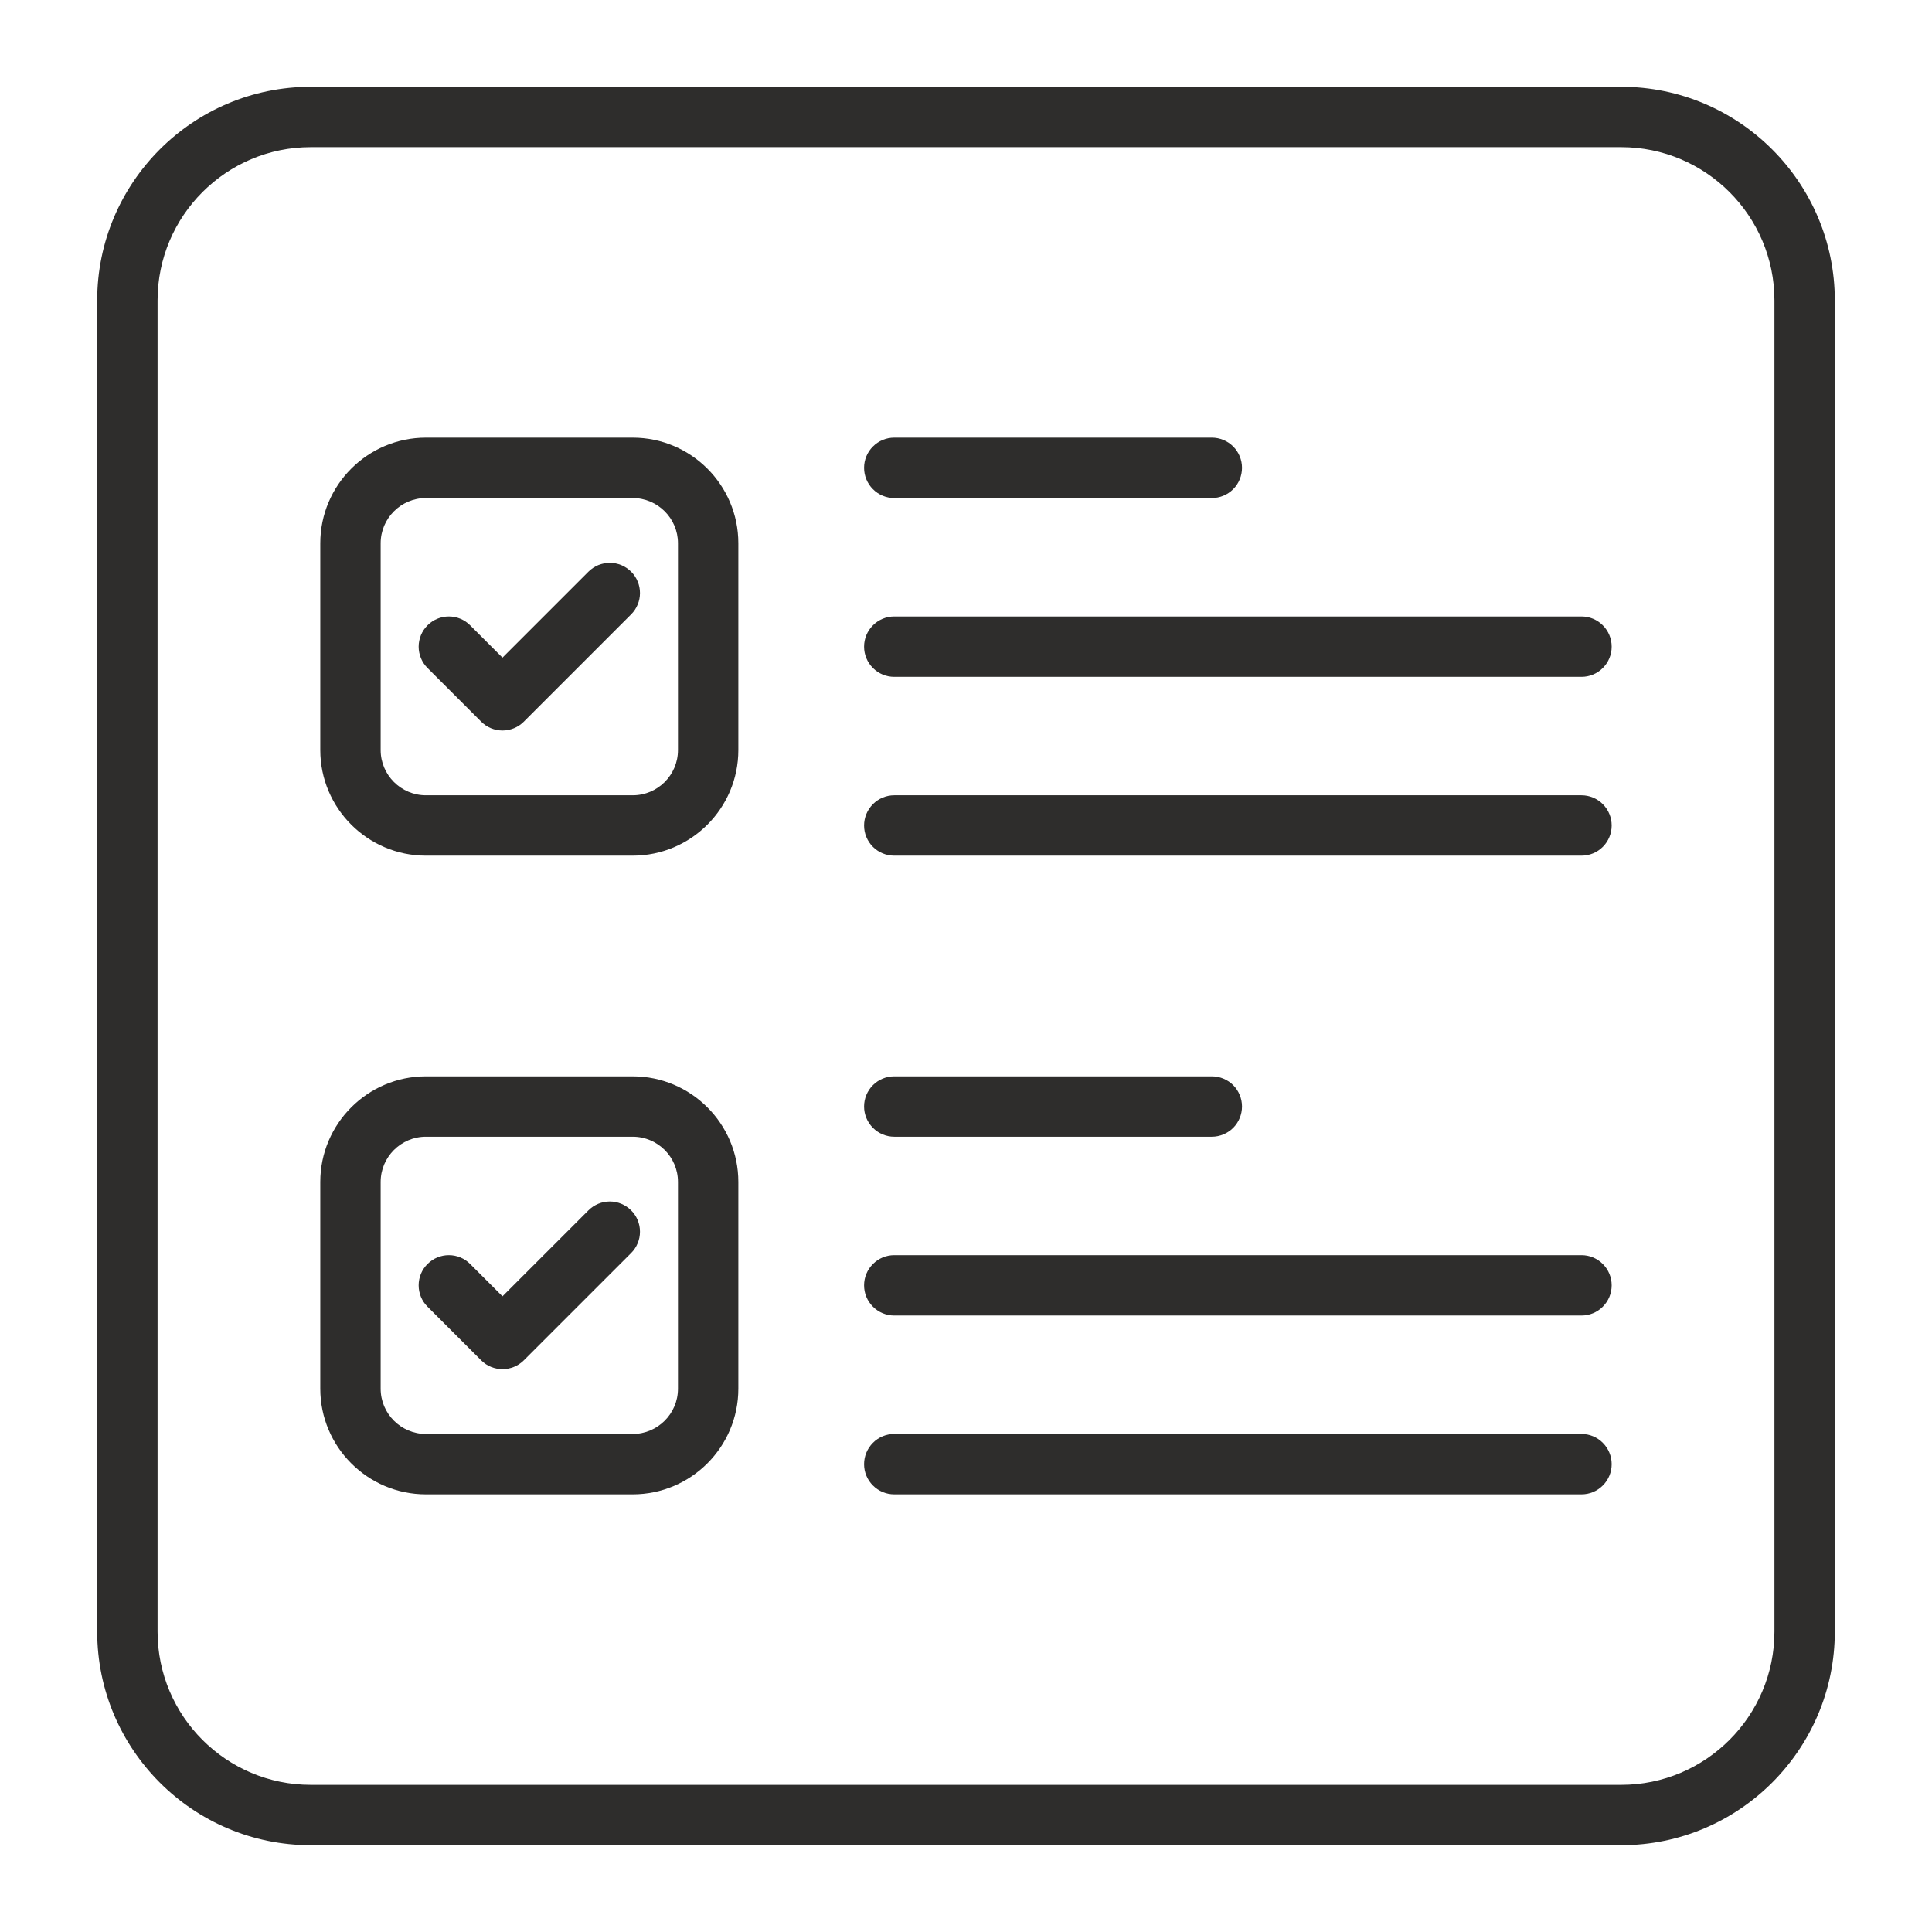 <svg width="36" height="36" viewBox="0 0 36 36" fill="none" xmlns="http://www.w3.org/2000/svg">
<path d="M30.209 1.617H5.79C3.596 1.617 1.811 3.402 1.811 5.597V30.403C1.811 32.597 3.596 34.383 5.79 34.383H30.209C32.404 34.383 34.189 32.597 34.189 30.403V5.597C34.189 3.402 32.404 1.617 30.209 1.617ZM33.064 30.403C33.064 31.977 31.783 33.258 30.209 33.258H5.79C4.216 33.258 2.936 31.977 2.936 30.403V5.597C2.936 4.023 4.216 2.742 5.79 2.742H30.209C31.784 2.742 33.064 4.023 33.064 5.597L33.064 30.403ZM11.789 8.155H7.937C6.852 8.155 5.968 9.038 5.968 10.123V13.976C5.968 15.061 6.852 15.944 7.937 15.944H11.789C12.875 15.944 13.758 15.061 13.758 13.976V10.123C13.758 9.038 12.875 8.155 11.789 8.155ZM12.633 13.976C12.633 14.441 12.255 14.819 11.789 14.819H7.937C7.472 14.819 7.093 14.441 7.093 13.976V10.123C7.093 9.658 7.472 9.28 7.937 9.28H11.789C12.255 9.28 12.633 9.658 12.633 10.123V13.976ZM11.76 10.652C11.813 10.704 11.854 10.766 11.882 10.835C11.911 10.903 11.925 10.976 11.925 11.05C11.925 11.124 11.911 11.197 11.882 11.265C11.854 11.333 11.813 11.395 11.76 11.448L9.761 13.447C9.709 13.499 9.647 13.541 9.579 13.569C9.51 13.597 9.437 13.612 9.363 13.612C9.29 13.612 9.216 13.597 9.148 13.569C9.08 13.541 9.018 13.499 8.966 13.447L7.966 12.447C7.914 12.395 7.872 12.333 7.844 12.265C7.816 12.197 7.801 12.123 7.801 12.05C7.801 11.976 7.816 11.902 7.844 11.834C7.872 11.766 7.914 11.704 7.966 11.652C8.072 11.546 8.215 11.487 8.364 11.487C8.513 11.487 8.656 11.546 8.761 11.652L9.363 12.254L10.965 10.652C11.017 10.6 11.079 10.559 11.147 10.53C11.216 10.502 11.289 10.488 11.363 10.487C11.436 10.487 11.51 10.502 11.578 10.53C11.646 10.559 11.708 10.6 11.76 10.652ZM16.101 8.717C16.101 8.568 16.16 8.425 16.266 8.32C16.371 8.214 16.514 8.155 16.663 8.155H22.581C22.73 8.155 22.873 8.214 22.979 8.32C23.084 8.425 23.143 8.568 23.143 8.717C23.143 8.866 23.084 9.01 22.979 9.115C22.873 9.221 22.73 9.28 22.581 9.28H16.663C16.514 9.28 16.371 9.221 16.266 9.115C16.16 9.01 16.101 8.866 16.101 8.717ZM30.031 12.05C30.031 12.199 29.972 12.342 29.866 12.447C29.761 12.553 29.618 12.612 29.469 12.612H16.663C16.514 12.612 16.371 12.553 16.266 12.447C16.16 12.342 16.101 12.199 16.101 12.05C16.101 11.9 16.16 11.757 16.266 11.652C16.371 11.546 16.514 11.487 16.663 11.487H29.469C29.618 11.487 29.761 11.546 29.866 11.652C29.972 11.757 30.031 11.9 30.031 12.05ZM30.031 15.382C30.031 15.531 29.972 15.674 29.866 15.78C29.761 15.885 29.618 15.944 29.469 15.944H16.663C16.514 15.944 16.371 15.885 16.266 15.78C16.16 15.674 16.101 15.531 16.101 15.382C16.101 15.233 16.16 15.09 16.266 14.984C16.371 14.879 16.514 14.819 16.663 14.819H29.469C29.618 14.819 29.761 14.879 29.866 14.984C29.972 15.09 30.031 15.233 30.031 15.382ZM11.789 20.056H7.937C6.852 20.056 5.968 20.939 5.968 22.024V25.876C5.968 26.962 6.852 27.845 7.937 27.845H11.789C12.875 27.845 13.758 26.962 13.758 25.876V22.024C13.758 20.939 12.875 20.056 11.789 20.056ZM12.633 25.877C12.633 26.342 12.255 26.72 11.789 26.72H7.937C7.472 26.72 7.093 26.342 7.093 25.877V22.024C7.093 21.559 7.472 21.181 7.937 21.181H11.789C12.255 21.181 12.633 21.559 12.633 22.024V25.877ZM16.101 20.618C16.101 20.469 16.16 20.326 16.266 20.22C16.371 20.115 16.514 20.056 16.663 20.056H22.581C22.73 20.056 22.873 20.115 22.979 20.22C23.084 20.326 23.143 20.469 23.143 20.618C23.143 20.767 23.084 20.91 22.979 21.016C22.873 21.121 22.73 21.181 22.581 21.181H16.663C16.514 21.181 16.371 21.121 16.266 21.016C16.16 20.91 16.101 20.767 16.101 20.618ZM30.031 23.95C30.031 24.1 29.972 24.243 29.866 24.348C29.761 24.454 29.618 24.513 29.469 24.513H16.663C16.514 24.513 16.371 24.454 16.266 24.348C16.16 24.243 16.101 24.1 16.101 23.95C16.101 23.801 16.16 23.658 16.266 23.553C16.371 23.447 16.514 23.388 16.663 23.388H29.469C29.618 23.388 29.761 23.447 29.866 23.553C29.972 23.658 30.031 23.801 30.031 23.95ZM30.031 27.283C30.031 27.432 29.972 27.575 29.866 27.68C29.761 27.786 29.618 27.845 29.469 27.845H16.663C16.514 27.845 16.371 27.786 16.266 27.68C16.16 27.575 16.101 27.432 16.101 27.283C16.101 27.134 16.16 26.991 16.266 26.885C16.371 26.779 16.514 26.72 16.663 26.72H29.469C29.618 26.72 29.761 26.779 29.866 26.885C29.972 26.991 30.031 27.134 30.031 27.283ZM11.76 22.553C11.813 22.605 11.854 22.667 11.882 22.735C11.911 22.804 11.925 22.877 11.925 22.951C11.925 23.025 11.911 23.098 11.882 23.166C11.854 23.234 11.813 23.296 11.76 23.349L9.761 25.348C9.651 25.458 9.507 25.512 9.363 25.512C9.219 25.512 9.075 25.458 8.966 25.348L7.966 24.348C7.86 24.243 7.801 24.1 7.801 23.95C7.801 23.801 7.86 23.658 7.966 23.553C8.071 23.447 8.215 23.388 8.364 23.388C8.513 23.388 8.656 23.447 8.761 23.553L9.363 24.155L10.965 22.553C11.07 22.448 11.213 22.388 11.363 22.388C11.512 22.388 11.655 22.448 11.76 22.553Z" fill="#2E2D2C"/>
</svg>
